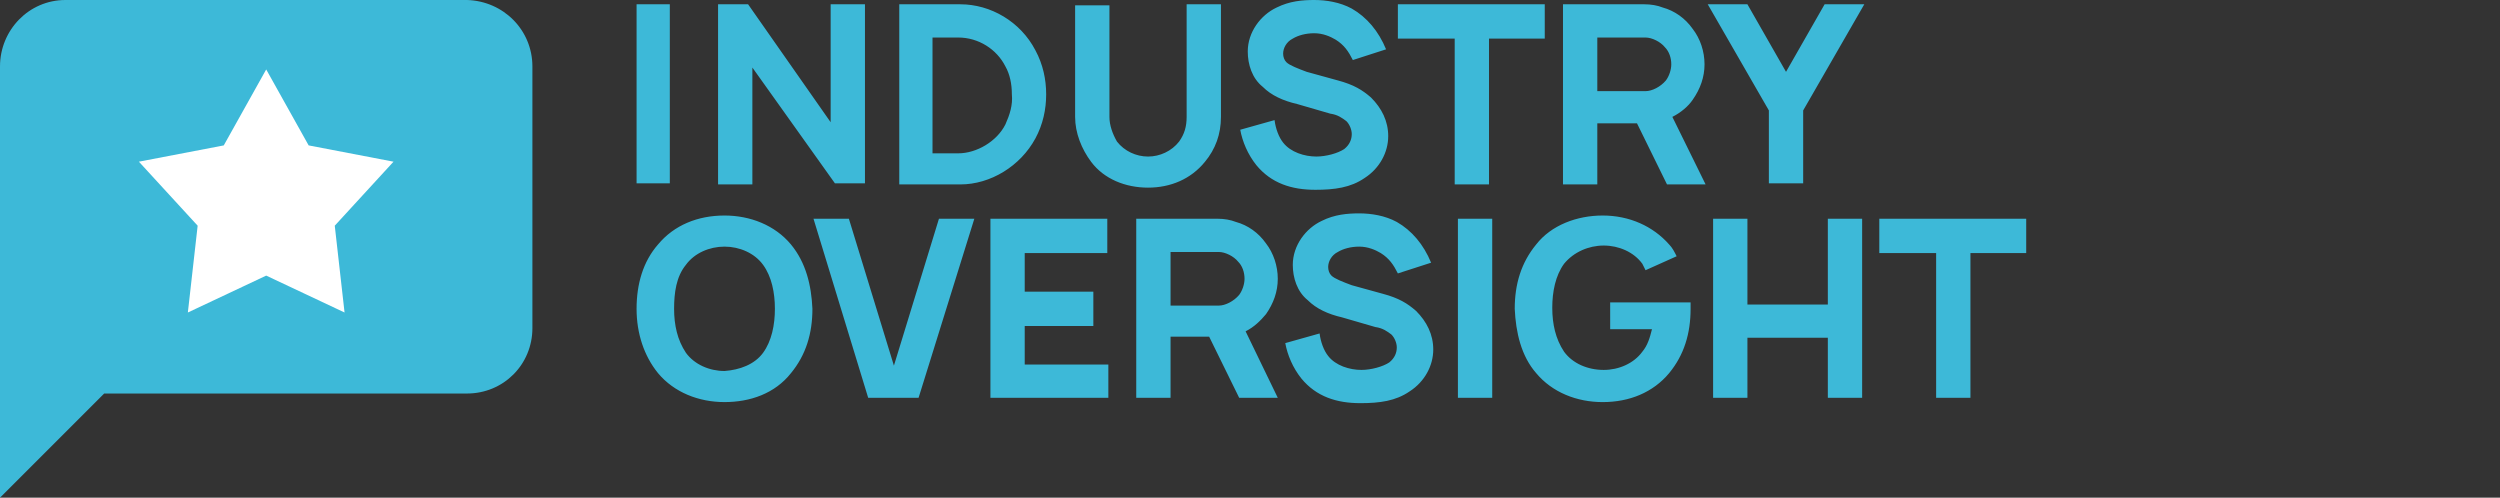 <svg xmlns="http://www.w3.org/2000/svg" width="216" height="43" viewBox="0 0 216 43" fill="none"><rect x="0" y="0" width="216" height="43" fill="#333333" stroke="none"/><path fill-rule="evenodd" clip-rule="evenodd" d="M115.402 3.428C116.143 3.891 116.514 4.447 116.885 5.188L119.756 4.262C119.108 2.687 118.089 1.482 116.792.741 115.773.185 114.569.0 113.549.0 112.53.0 111.419.093 110.307.648c-1.39.648-2.501 2.131-2.501 3.798C107.806 5.559 108.176 6.763 109.103 7.504 109.844 8.245 110.863 8.708 112.067 8.986l2.872.834C115.588 9.913 115.958 10.191 116.329 10.469 116.607 10.746 116.792 11.21 116.792 11.58 116.792 12.043 116.607 12.507 116.143 12.877c-.555.371-1.574.648-2.408.648C112.716 13.526 111.511 13.155 110.863 12.321 110.492 11.858 110.214 11.117 110.122 10.376l-2.965.834C107.343 12.229 107.806 13.34 108.547 14.267c1.297 1.575 3.057 2.131 5.095 2.131C115.31 16.398 116.699 16.212 117.904 15.379c1.297-.834 2.038-2.223 2.038-3.613C119.942 10.469 119.386 9.357 118.46 8.43 117.718 7.782 116.977 7.319 115.588 6.948l-2.687-.741C112.16 5.929 111.419 5.651 111.141 5.373 110.956 5.188 110.863 4.91 110.863 4.632 110.863 4.169 111.141 3.613 111.697 3.335 112.16 3.057 112.808 2.872 113.549 2.872 114.291 2.872 114.939 3.15 115.402 3.428zM57.872.371V15.842H55V.371h2.872zM71.768 10.561V.371H74.733V15.842H72.139L65.005 5.836V15.934H62.041V.371h2.594L71.768 10.561zm17.695 1.39C90.111 10.746 90.389 9.449 90.389 8.152 90.389 6.855 90.111 5.558 89.463 4.354 88.166 1.853 85.572.371 82.978.371H77.697V15.934H82.978c2.594.0 5.188-1.575 6.485-3.984zM86.869 5.744C87.239 6.392 87.425 7.226 87.425 8.152 87.517 9.079 87.239 9.913 86.869 10.746 86.128 12.229 84.367 13.248 82.793 13.248H80.569V3.242h2.223c1.76.0 3.335 1.019 4.076 2.501zM105.49 10.098c0 1.482-.464 2.779-1.39 3.891C102.896 15.471 101.136 16.212 99.19 16.212c-1.946.0-3.798-.741-4.91-2.223C93.446 12.877 92.89 11.488 92.89 10.098V.463H95.855V10.098C95.855 10.839 96.133 11.58 96.504 12.229 97.152 13.062 98.171 13.526 99.19 13.526 100.209 13.526 101.228 13.062 101.877 12.229 102.34 11.58 102.525 10.932 102.525 10.098V.371H105.49V10.098zm27.977-6.763H128.65V15.934h-2.964V3.335H120.776V.371h12.691V3.335zM147.364 15.934 144.492 10.098C145.233 9.727 145.881 9.171 146.252 8.616 146.901 7.689 147.271 6.67 147.271 5.558S146.901 3.335 146.252 2.501C145.604 1.575 144.677.926 143.658.648 143.195.463 142.639.371 142.083.371h-7.041V15.934h2.965V10.654h3.428L144.029 15.934H147.364zM142.176 7.875H138.007V3.242H142.176C142.732 3.242 143.473 3.613 143.843 4.076 144.214 4.447 144.399 5.003 144.399 5.558 144.399 6.022 144.214 6.578 143.936 6.948 143.473 7.504 142.732 7.875 142.176 7.875zM161.075.371 155.794 9.542V15.842H152.83V9.542L147.549.371h3.428L154.312 6.207 157.647.371h3.428zM120.776 23.624C120.405 22.883 120.034 22.327 119.293 21.863 118.83 21.585 118.182 21.308 117.44 21.308 116.699 21.308 116.051 21.493 115.588 21.771 115.032 22.049 114.754 22.605 114.754 23.068 114.754 23.346 114.846 23.624 115.032 23.809 115.31 24.087 116.051 24.365 116.792 24.643V24.643L119.479 25.384c1.389.371 2.13.834 2.871 1.482C123.277 27.793 123.833 28.904 123.833 30.201c0 1.39-.741 2.779-2.038 3.613-1.205.834-2.594 1.019-4.262 1.019-2.038.0-3.798-.556-5.095-2.131-.741-.926-1.205-2.038-1.39-3.057l2.965-.834C114.105 29.553 114.383 30.294 114.754 30.757 115.402 31.591 116.607 31.961 117.626 31.961 118.459 31.961 119.479 31.683 120.034 31.313 120.498 30.942 120.683 30.479 120.683 30.016 120.683 29.645 120.498 29.182 120.22 28.904 119.849 28.626 119.479 28.348 118.83 28.256l-2.872-.834C114.754 27.144 113.735 26.681 112.994 25.94 112.067 25.198 111.697 23.994 111.697 22.883c0-1.668 1.111-3.15 2.501-3.798C115.31 18.528 116.421 18.436 117.44 18.436 118.459 18.436 119.664 18.621 120.683 19.177 121.98 19.918 122.999 21.122 123.647 22.697L120.776 23.624zM55 26.681C55 28.812 55.648 30.757 56.853 32.239c1.39 1.667 3.52 2.501 5.744 2.501C64.82 34.741 66.951 33.999 68.34 32.239c1.297-1.575 1.853-3.428 1.853-5.559C70.101 24.643 69.637 22.697 68.34 21.122 66.951 19.455 64.82 18.621 62.597 18.621c-2.316.0-4.354.834-5.744 2.501C55.556 22.605 55 24.55 55 26.681zm11.951.0C66.951 28.07 66.673 29.46 65.932 30.479 65.191 31.498 63.894 31.961 62.597 32.054c-1.297.0-2.594-.556-3.335-1.575C58.52 29.367 58.242 28.07 58.242 26.681c0-1.39.185-2.779 1.019-3.798C60.003 21.863 61.3 21.308 62.597 21.308c1.297.0 2.594.556 3.335 1.575C66.673 23.901 66.951 25.291 66.951 26.681zm6.392-7.782H70.286l4.725 15.471h4.354L84.182 18.899H81.125L77.234 31.591 73.343 18.899zm15.193 2.965v3.335h5.929v2.965h-5.929v3.335h7.226v2.872H85.572V18.899h10.098v2.965H88.536zM110.4 34.37l-2.78-5.744C108.362 28.256 108.917 27.7 109.381 27.144 110.029 26.218 110.4 25.199 110.4 24.087S110.029 21.863 109.381 21.03C108.732 20.103 107.806 19.455 106.787 19.177 106.323 18.992 105.768 18.899 105.212 18.899H98.171V34.37H101.136V29.09H104.471L107.065 34.37H110.4zm-5.096-7.967H101.136V21.771H105.304C105.86 21.771 106.601 22.141 106.972 22.605 107.343 22.975 107.528 23.531 107.528 24.087 107.528 24.55 107.343 25.106 107.065 25.477 106.601 26.032 105.86 26.403 105.304 26.403zm23.624 7.967V18.899h-2.965V34.37h2.965zm17.139-8.245V26.681C146.067 28.812 145.511 30.664 144.214 32.239 142.824 33.907 140.786 34.741 138.47 34.741 136.247 34.741 134.116 33.907 132.726 32.239 131.429 30.757 130.966 28.719 130.873 26.681 130.873 24.55 131.429 22.697 132.726 21.122 134.023 19.455 136.247 18.621 138.47 18.621 140.786 18.621 142.824 19.547 144.214 21.122 144.492 21.4 144.677 21.771 144.862 22.141V22.141L142.176 23.346 141.898 22.79C141.157 21.771 139.86 21.215 138.563 21.215 137.266 21.215 135.969 21.771 135.135 22.79 134.394 23.809 134.116 25.198 134.116 26.588 134.116 27.978 134.394 29.275 135.135 30.387 135.876 31.405 137.173 31.961 138.563 31.961 139.86 31.961 141.157 31.405 141.898 30.387 142.361 29.831 142.546 29.182 142.732 28.441h-3.613V26.125H146.067zm14.822 8.245V18.899h-2.964v7.411H150.977V18.899h-2.965V34.37h2.965v-5.188H157.925v5.188h2.964zm14.175-12.507H170.246V34.37h-2.964V21.863h-4.91V18.899h12.692v2.965z" fill="#3db9d8"/><path fill-rule="evenodd" clip-rule="evenodd" d="M40.349.0H5.651C2.501.0.0 2.594.0 5.744V43l9-9H40.349C43.499 34 46 31.499 46 28.349V5.744C46 2.594 43.499.093 40.349.0z" fill="#3db9d8"/><path fill-rule="evenodd" clip-rule="evenodd" d="M23 6l3.667 6.562L34 13.969 28.923 19.5l.846 7.5L23 23.812 16.231 27l.846-7.5L12 13.969l7.333-1.406L23 6z" fill="#fff"/></svg>